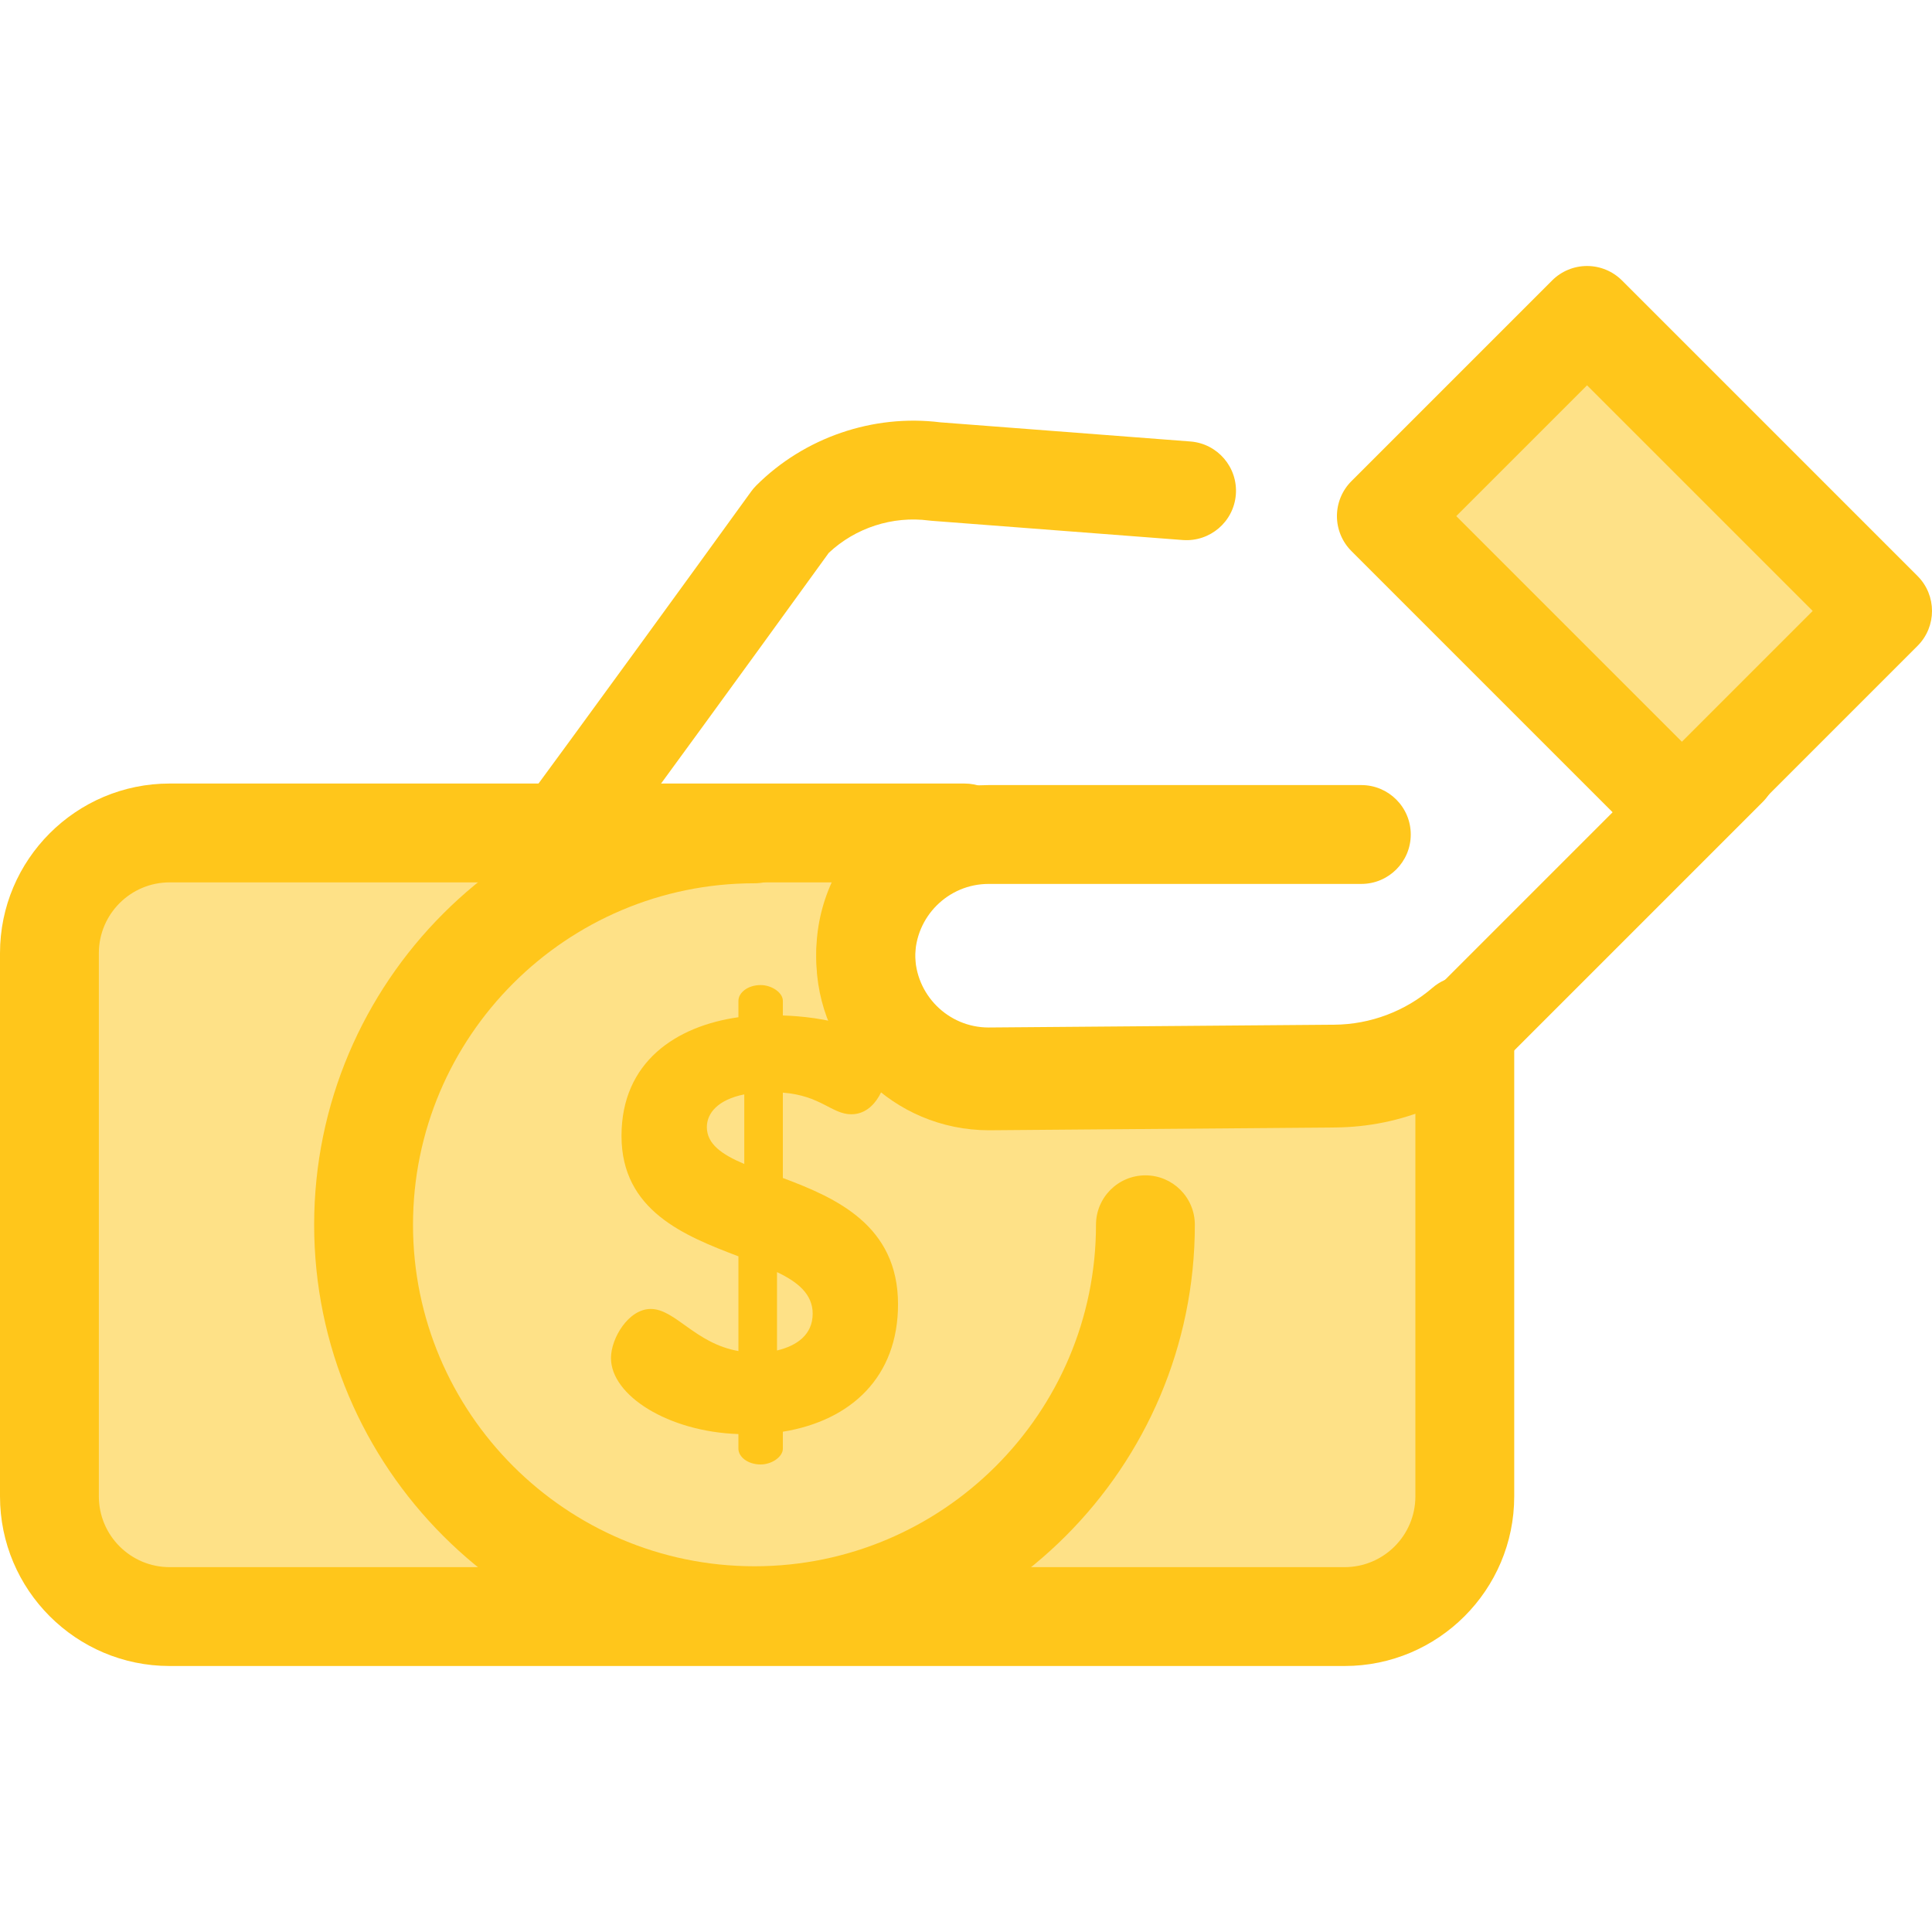 <?xml version="1.0" encoding="iso-8859-1"?>
<!-- Uploaded to: SVG Repo, www.svgrepo.com, Generator: SVG Repo Mixer Tools -->
<svg version="1.1" id="Layer_1" xmlns="http://www.w3.org/2000/svg" xmlns:xlink="http://www.w3.org/1999/xlink" 
	 viewBox="0 0 511.998 511.998" xml:space="preserve">
<path style="fill:#FFC61B;" d="M115.821,365.224c-11.694,0.001-23.384-4.449-32.283-13.349l-0.106-0.105
	c-16.793-16.796-17.216-42.877-1.026-63.426c29.341-37.24,115.774-156.87,116.644-158.075c0.41-0.566,0.862-1.099,1.356-1.593
	c12.733-12.731,30.949-18.979,48.809-16.754l66.238,5.073c7.213,0.553,12.612,6.848,12.059,14.059
	c-0.551,7.213-6.854,12.595-14.059,12.059l-66.569-5.099c-0.236-0.018-0.47-0.042-0.705-0.073c-9.641-1.264-19.499,1.937-26.56,8.59
	c-8.739,12.092-88.001,121.679-116.636,158.021c-6.518,8.273-9.362,20.353-1.026,28.691l0.105,0.103
	c7.59,7.59,19.944,7.593,27.533,0l46.884-47.086c5.102-5.128,13.397-5.145,18.523-0.039c5.127,5.103,5.145,13.398,0.039,18.523
	l-46.904,47.107C139.223,360.768,127.519,365.224,115.821,365.224z"/>
<path style="fill:#FEE187;" d="M353.726,284.656l-91.735,0.739c-17.986,0-32.568-14.581-32.568-32.568v-0.148
	c0-15.799,11.251-28.966,26.176-31.937H44.95c-17.592,0-31.852,14.261-31.852,31.852v143.963c0,17.592,14.261,31.852,31.852,31.852
	h311.387c17.592,0,31.852-14.261,31.852-31.852V271.682C378.628,279.921,366.429,284.553,353.726,284.656z"/>
<g>
	<path style="fill:#FFC61B;" d="M356.336,441.506H44.95C20.166,441.506,0,421.343,0,396.558V252.594
		c0-24.785,20.166-44.95,44.95-44.95h210.648c6.738,0,12.374,5.11,13.035,11.814c0.66,6.704-3.872,12.815-10.478,14.13
		c-9.06,1.802-15.635,9.831-15.635,19.09v0.148c0,10.735,8.734,19.469,19.469,19.469l91.632-0.739
		c9.533-0.077,18.773-3.556,26.016-9.796c3.88-3.343,9.351-4.117,14.007-1.984c4.656,2.135,7.64,6.786,7.64,11.907v124.875
		C401.286,421.343,381.121,441.506,356.336,441.506z M44.95,233.839c-10.342,0-18.754,8.413-18.754,18.754v143.963
		c0,10.341,8.413,18.752,18.754,18.752h311.385c10.342,0,18.754-8.413,18.754-18.752V294.074c-6.795,2.359-13.973,3.62-21.258,3.679
		l-91.735,0.739c-25.287,0-45.771-20.485-45.771-45.665v-0.148c0-6.664,1.454-13.056,4.085-18.839H44.95V233.839z"/>
	<path style="fill:#FFC61B;" d="M199.949,441.27c-64.345,0-116.695-52.35-116.695-116.695s52.35-116.695,116.695-116.695
		c7.233,0,13.098,5.865,13.098,13.098s-5.865,13.098-13.098,13.098c-49.902,0-90.499,40.597-90.499,90.499
		s40.597,90.499,90.499,90.499s90.5-40.597,90.5-90.499c0-7.233,5.865-13.098,13.098-13.098c7.233,0,13.098,5.865,13.098,13.098
		C316.645,388.92,264.296,441.27,199.949,441.27z"/>
	<path style="fill:#FFC61B;" d="M195.69,380.041c-18.593-0.62-33.776-10.226-33.776-20.141c0-5.268,4.648-13.015,10.536-13.015
		c6.507,0,11.775,9.141,23.24,11.156v-25.1c-14.254-5.423-30.987-12.084-30.987-31.916c0-19.677,14.564-29.127,30.987-31.451v-4.338
		c0-2.169,2.478-4.184,5.888-4.184c2.944,0,5.888,2.014,5.888,4.184v3.873c9.606,0.31,27.732,2.789,27.732,13.479
		c0,4.184-2.789,12.705-9.606,12.705c-5.113,0-8.057-4.958-18.128-5.733v22.62c14.099,5.268,30.522,12.549,30.522,33.465
		c0,19.212-12.395,30.831-30.522,33.776v4.493c0,2.169-2.944,4.184-5.888,4.184c-3.408,0-5.888-2.014-5.888-4.184v-3.873H195.69z
		 M197.239,308.462v-18.438c-6.972,1.395-9.915,4.958-9.915,8.676C187.323,303.194,191.352,305.983,197.239,308.462z
		 M205.915,337.125v20.762c5.268-1.239,9.451-4.183,9.451-9.761C215.366,343.012,211.493,339.759,205.915,337.125z"/>
	<path style="fill:#FFC61B;" d="M262.095,299.531c-25.287,0-45.771-20.485-45.771-45.665v-0.148
		c0-25.181,20.485-45.666,45.665-45.666h98.778c7.233,0,13.098,5.865,13.098,13.098c0,7.233-5.865,13.098-13.098,13.098h-98.778
		c-10.735,0-19.469,8.735-19.469,19.47v0.148c0,10.735,8.734,19.469,19.469,19.469l91.631-0.739
		c10.663-0.085,20.686-4.284,28.225-11.824l66.769-66.769c5.116-5.113,13.407-5.113,18.524,0c5.115,5.115,5.115,13.408,0,18.524
		l-66.769,66.769c-12.431,12.43-28.958,19.354-46.537,19.496L262.095,299.531z"/>
</g>
<rect x="377.779" y="111.736" transform="matrix(0.707 0.707 -0.707 0.707 232.468 -262.547)" style="fill:#FEE187;" width="110.755" height="75.208"/>
<path style="fill:#FFC61B;" d="M445.717,228.189c-3.353,0-6.704-1.28-9.262-3.836l-78.317-78.317
	c-2.456-2.457-3.836-5.788-3.836-9.262s1.38-6.804,3.836-9.262l53.184-53.184c2.457-2.456,5.788-3.836,9.262-3.836
	c3.474,0,6.804,1.381,9.262,3.836l78.317,78.317c5.115,5.115,5.115,13.408,0,18.524l-53.184,53.184
	C452.42,226.909,449.068,228.189,445.717,228.189z M385.924,136.775l59.792,59.792l34.661-34.661l-59.792-59.792L385.924,136.775z"
	/>
</svg>